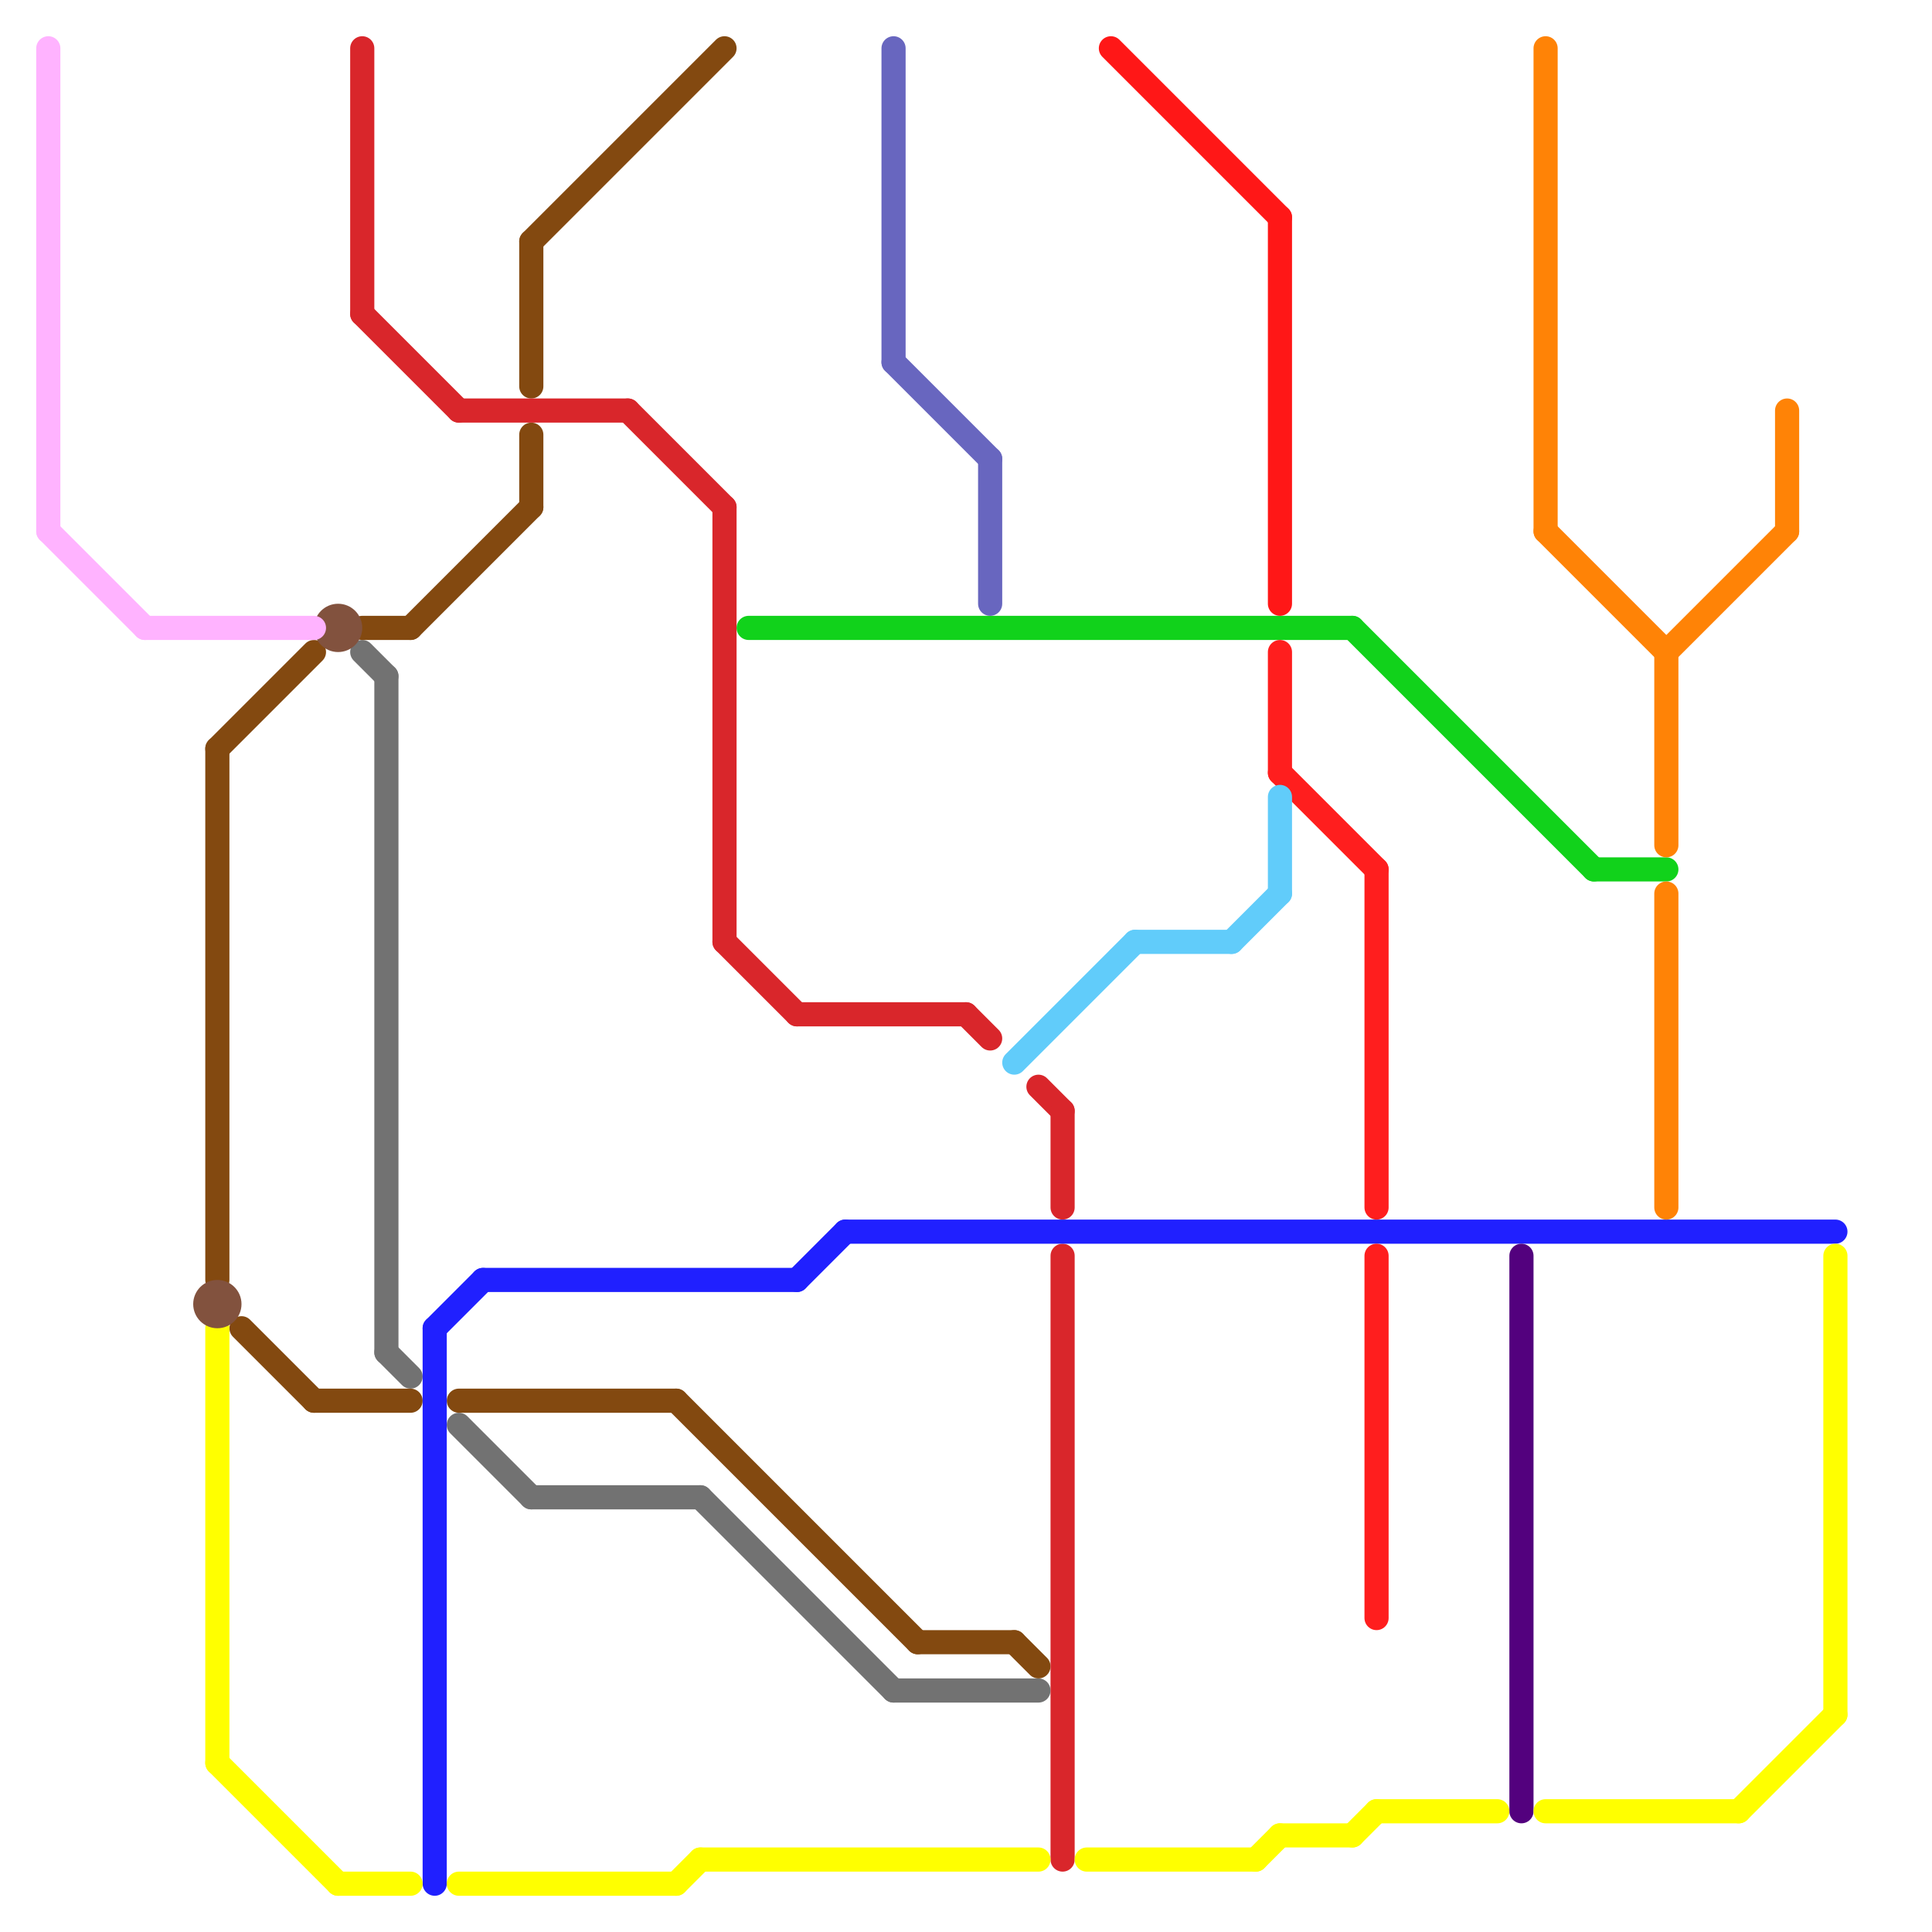 
<svg version="1.1" xmlns="http://www.w3.org/2000/svg" viewBox="0 0 80 80">
<style>text { font: 1px Helvetica; font-weight: 600; white-space: pre; dominant-baseline: central; } line { stroke-width: 1; fill: none; stroke-linecap: round; stroke-linejoin: round; } .c0 { stroke: #727272 } .c1 { stroke: #834910 } .c2 { stroke: #d9262b } .c3 { stroke: #2020ff } .c4 { stroke: #11d21b } .c5 { stroke: #ff8306 } .c6 { stroke: #ff1e1e } .c7 { stroke: #ff1717 } .c8 { stroke: #53017e } .c9 { stroke: #ffff00 } .c10 { stroke: #82523e } .c11 { stroke: #6866bf } .c12 { stroke: #61ccfa } .c13 { stroke: #ffb3ff } .w1 { stroke-width: 1; }</style><defs><g id="wm-xf"><circle r="1.2" fill="#000"/><circle r="0.9" fill="#fff"/><circle r="0.6" fill="#000"/><circle r="0.3" fill="#fff"/></g><g id="wm"><circle r="0.6" fill="#000"/><circle r="0.3" fill="#fff"/></g></defs><line class="c0 " x1="16" y1="28" x2="16" y2="56"/><line class="c0 " x1="37" y1="70" x2="43" y2="70"/><line class="c0 " x1="29" y1="62" x2="37" y2="70"/><line class="c0 " x1="19" y1="59" x2="22" y2="62"/><line class="c0 " x1="16" y1="56" x2="17" y2="57"/><line class="c0 " x1="15" y1="27" x2="16" y2="28"/><line class="c0 " x1="22" y1="62" x2="29" y2="62"/><line class="c1 " x1="19" y1="58" x2="28" y2="58"/><line class="c1 " x1="13" y1="58" x2="17" y2="58"/><line class="c1 " x1="17" y1="26" x2="22" y2="21"/><line class="c1 " x1="10" y1="55" x2="13" y2="58"/><line class="c1 " x1="22" y1="10" x2="22" y2="16"/><line class="c1 " x1="22" y1="18" x2="22" y2="21"/><line class="c1 " x1="9" y1="31" x2="9" y2="53"/><line class="c1 " x1="28" y1="58" x2="38" y2="68"/><line class="c1 " x1="42" y1="68" x2="43" y2="69"/><line class="c1 " x1="22" y1="10" x2="30" y2="2"/><line class="c1 " x1="38" y1="68" x2="42" y2="68"/><line class="c1 " x1="15" y1="26" x2="17" y2="26"/><line class="c1 " x1="9" y1="31" x2="13" y2="27"/><line class="c2 " x1="43" y1="45" x2="44" y2="46"/><line class="c2 " x1="15" y1="2" x2="15" y2="13"/><line class="c2 " x1="33" y1="42" x2="40" y2="42"/><line class="c2 " x1="30" y1="39" x2="33" y2="42"/><line class="c2 " x1="44" y1="52" x2="44" y2="77"/><line class="c2 " x1="30" y1="21" x2="30" y2="39"/><line class="c2 " x1="19" y1="17" x2="26" y2="17"/><line class="c2 " x1="15" y1="13" x2="19" y2="17"/><line class="c2 " x1="44" y1="46" x2="44" y2="50"/><line class="c2 " x1="26" y1="17" x2="30" y2="21"/><line class="c2 " x1="40" y1="42" x2="41" y2="43"/><line class="c3 " x1="18" y1="55" x2="18" y2="78"/><line class="c3 " x1="35" y1="51" x2="76" y2="51"/><line class="c3 " x1="33" y1="53" x2="35" y2="51"/><line class="c3 " x1="20" y1="53" x2="33" y2="53"/><line class="c3 " x1="18" y1="55" x2="20" y2="53"/><line class="c4 " x1="56" y1="26" x2="66" y2="36"/><line class="c4 " x1="66" y1="36" x2="69" y2="36"/><line class="c4 " x1="31" y1="26" x2="56" y2="26"/><line class="c5 " x1="64" y1="22" x2="69" y2="27"/><line class="c5 " x1="64" y1="2" x2="64" y2="22"/><line class="c5 " x1="74" y1="17" x2="74" y2="22"/><line class="c5 " x1="69" y1="37" x2="69" y2="50"/><line class="c5 " x1="69" y1="27" x2="74" y2="22"/><line class="c5 " x1="69" y1="27" x2="69" y2="35"/><line class="c6 " x1="53" y1="32" x2="57" y2="36"/><line class="c6 " x1="57" y1="52" x2="57" y2="67"/><line class="c6 " x1="57" y1="36" x2="57" y2="50"/><line class="c6 " x1="53" y1="27" x2="53" y2="32"/><line class="c7 " x1="53" y1="9" x2="53" y2="25"/><line class="c7 " x1="46" y1="2" x2="53" y2="9"/><line class="c8 " x1="63" y1="52" x2="63" y2="75"/><line class="c9 " x1="29" y1="77" x2="43" y2="77"/><line class="c9 " x1="9" y1="73" x2="14" y2="78"/><line class="c9 " x1="76" y1="52" x2="76" y2="71"/><line class="c9 " x1="19" y1="78" x2="28" y2="78"/><line class="c9 " x1="56" y1="76" x2="57" y2="75"/><line class="c9 " x1="57" y1="75" x2="62" y2="75"/><line class="c9 " x1="28" y1="78" x2="29" y2="77"/><line class="c9 " x1="52" y1="77" x2="53" y2="76"/><line class="c9 " x1="72" y1="75" x2="76" y2="71"/><line class="c9 " x1="53" y1="76" x2="56" y2="76"/><line class="c9 " x1="45" y1="77" x2="52" y2="77"/><line class="c9 " x1="9" y1="55" x2="9" y2="73"/><line class="c9 " x1="14" y1="78" x2="17" y2="78"/><line class="c9 " x1="64" y1="75" x2="72" y2="75"/><circle cx="14" cy="26" r="1" fill="#82523e" /><circle cx="9" cy="54" r="1" fill="#82523e" /><line class="c11 " x1="37" y1="15" x2="41" y2="19"/><line class="c11 " x1="37" y1="2" x2="37" y2="15"/><line class="c11 " x1="41" y1="19" x2="41" y2="25"/><line class="c12 " x1="51" y1="39" x2="53" y2="37"/><line class="c12 " x1="47" y1="39" x2="51" y2="39"/><line class="c12 " x1="42" y1="44" x2="47" y2="39"/><line class="c12 " x1="53" y1="33" x2="53" y2="37"/><line class="c13 " x1="6" y1="26" x2="13" y2="26"/><line class="c13 " x1="2" y1="22" x2="6" y2="26"/><line class="c13 " x1="2" y1="2" x2="2" y2="22"/>
</svg>

